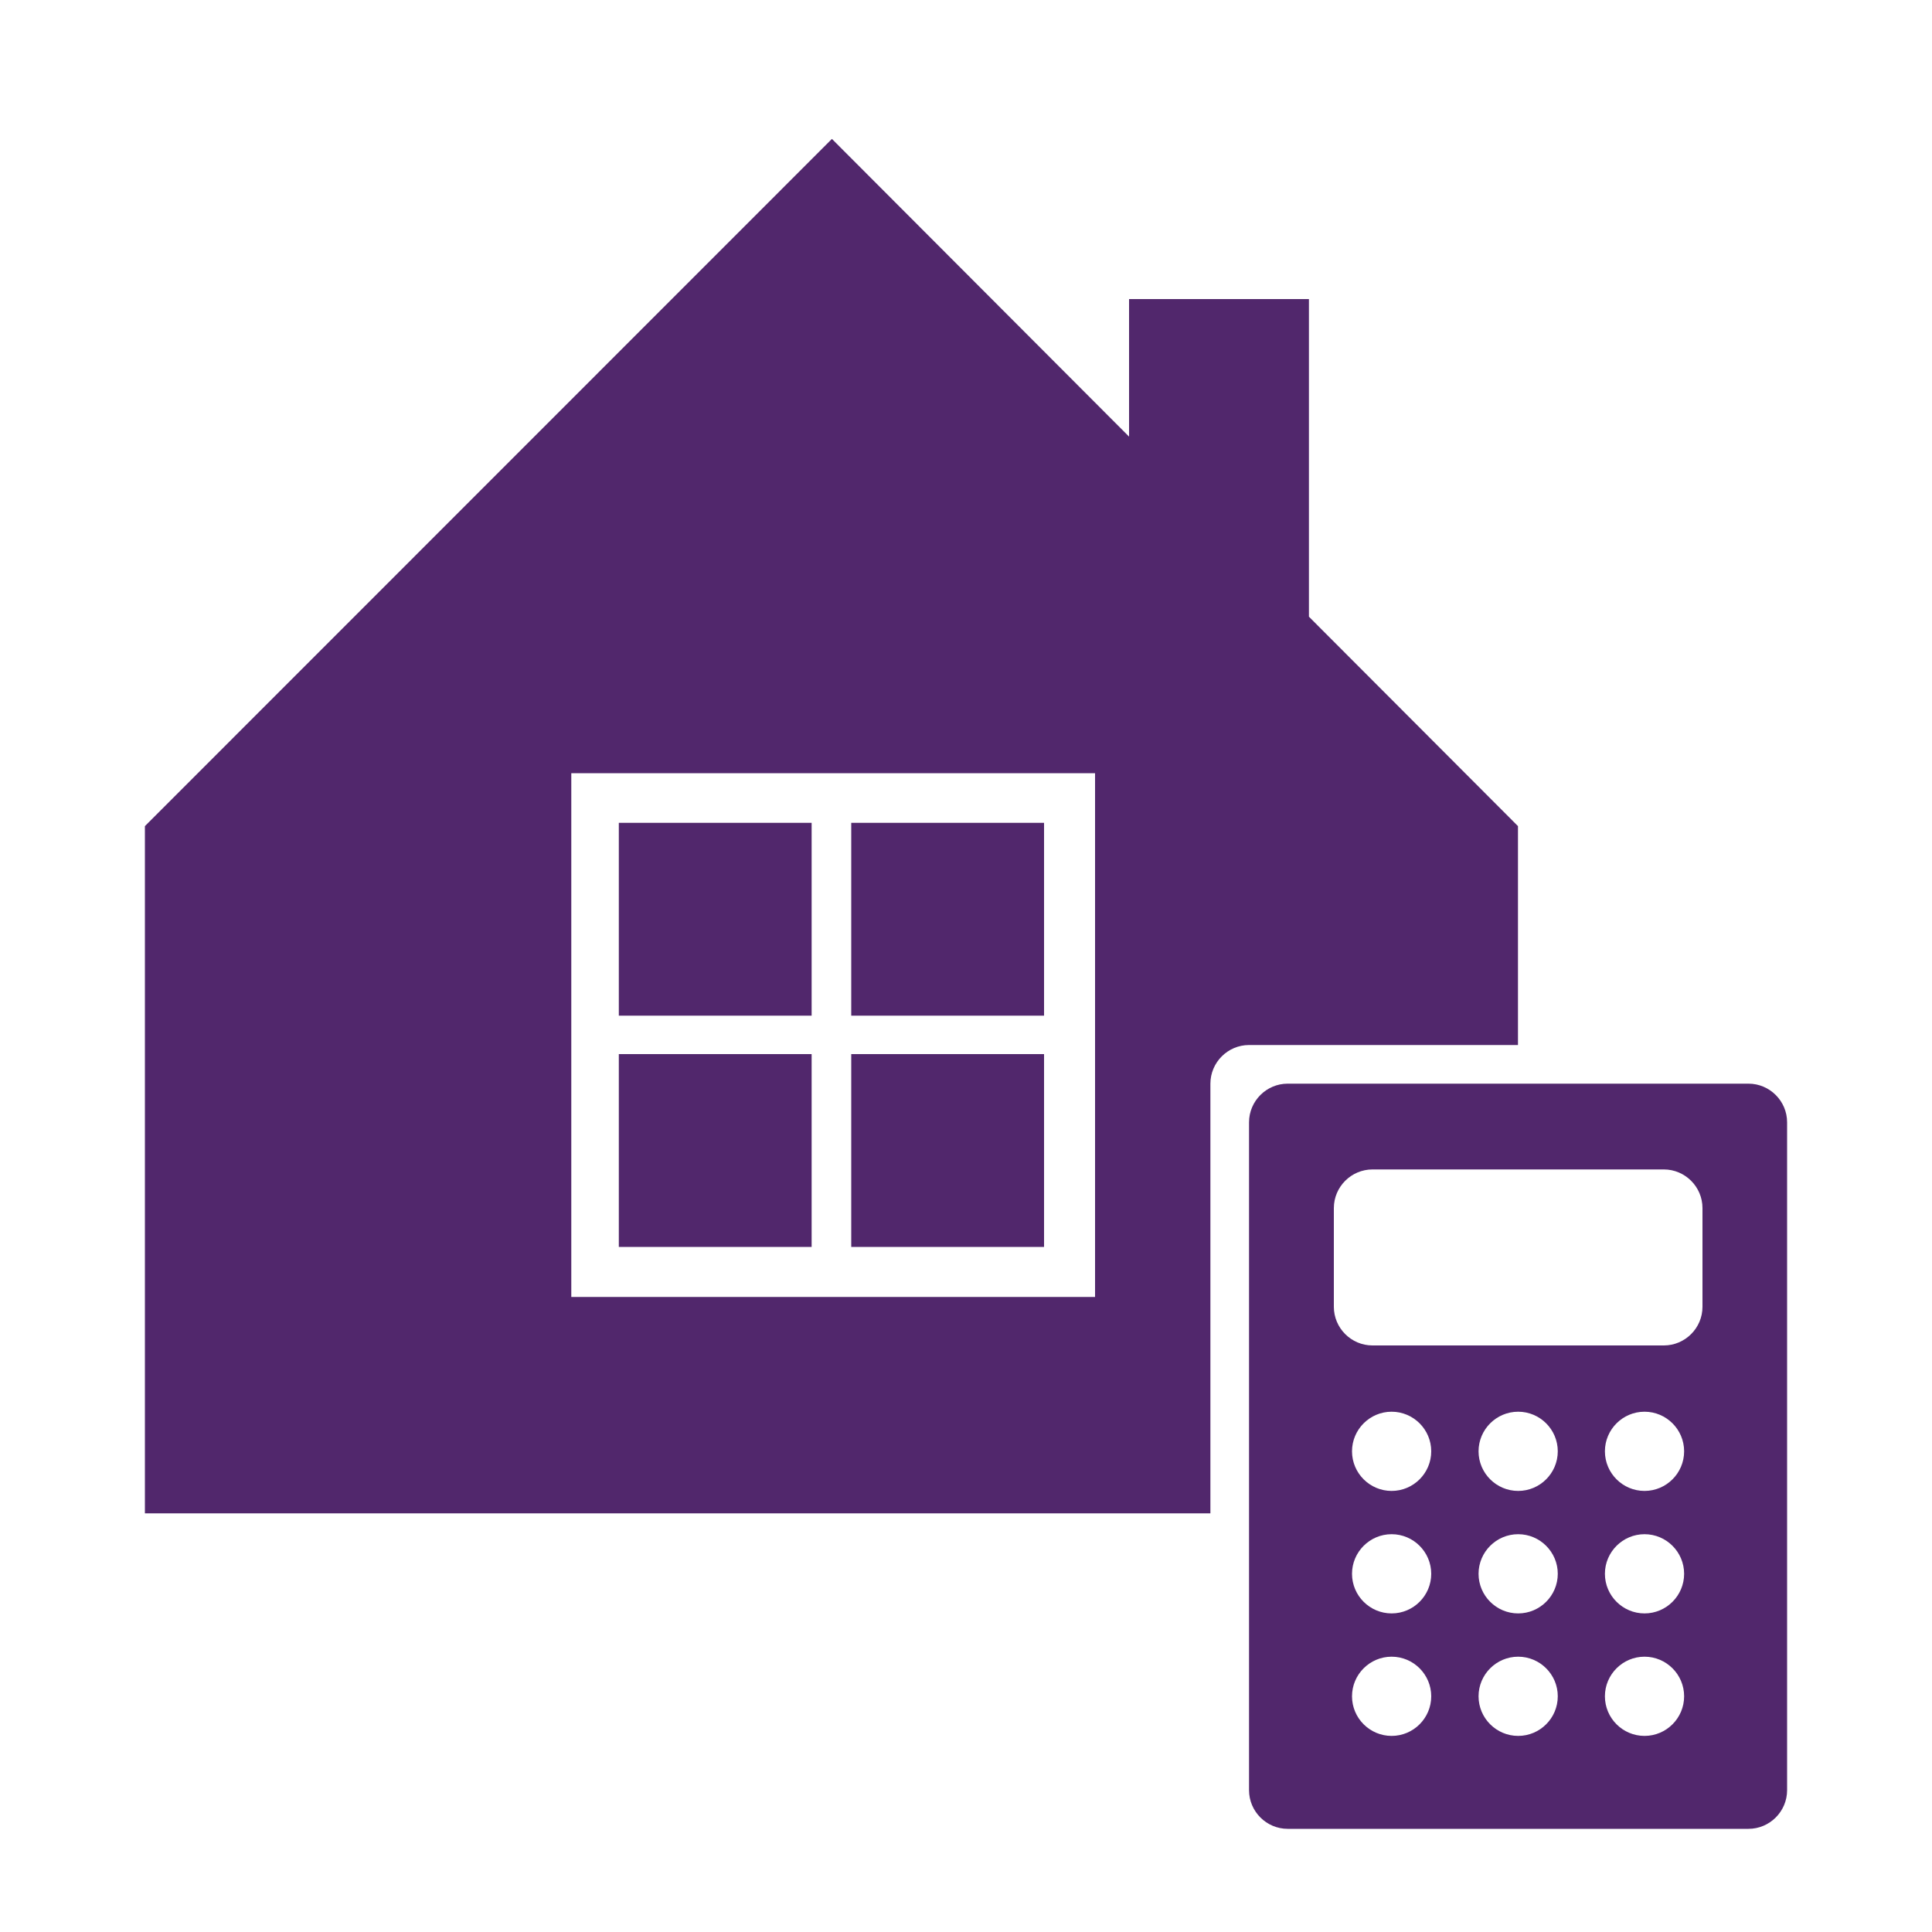 <?xml version="1.0" encoding="UTF-8"?>
<svg xmlns="http://www.w3.org/2000/svg" id="mortgage_calculator_copy" data-name="mortgage calculator copy" viewBox="0 0 100 100">
  <defs>
    <style>
      .cls-1 {
        fill: #51276c;
      }
    </style>
  </defs>
  <path class="cls-1" d="M62.65,56.09c0-1.1.9-2,2-2h13.92v-11.33l-10.82-10.84V15.48h-9.31v7.12l-15.38-15.41L7.5,42.76v35.57h55.15v-22.25ZM56.68,67.13h-27.11v-27.11h27.11v27.11ZM42.01,64.54h-9.98v-9.98h9.98v9.98ZM42.01,52.57h-9.98v-9.98h9.98v9.98ZM54.04,64.54h-9.98v-9.98h9.98v9.98ZM54.04,52.57h-9.98v-9.98h9.98v9.98Z"></path>
  <g id="calculator">
    <g id="calculator-2" data-name="calculator">
      <path class="cls-1" d="M66.65,56.09c-1.1,0-2,.9-2,2v34.57c0,1.1.9,2,2,2h23.85c1.1,0,2-.9,2-2v-34.57c0-1.1-.9-2-2-2h-23.85ZM72.03,89.85c-1.13,0-2.05-.92-2.05-2.05s.92-2.05,2.05-2.05,2.05.92,2.05,2.05-.92,2.05-2.05,2.05ZM72.03,83.51c-1.13,0-2.05-.92-2.05-2.05s.92-2.05,2.05-2.05,2.05.92,2.05,2.05-.92,2.05-2.05,2.05ZM72.03,77.17c-1.13,0-2.05-.92-2.05-2.05s.92-2.05,2.05-2.05,2.05.92,2.05,2.05-.92,2.05-2.05,2.05ZM78.58,89.85c-1.13,0-2.05-.92-2.05-2.05s.92-2.05,2.05-2.05,2.05.92,2.05,2.05-.92,2.05-2.05,2.05ZM78.58,83.51c-1.13,0-2.05-.92-2.05-2.05s.92-2.05,2.05-2.05,2.05.92,2.05,2.05-.92,2.05-2.05,2.05ZM78.58,77.17c-1.13,0-2.05-.92-2.05-2.05s.92-2.05,2.05-2.05,2.05.92,2.05,2.05-.92,2.05-2.05,2.05ZM85.12,89.85c-1.13,0-2.05-.92-2.05-2.05s.92-2.05,2.05-2.05,2.05.92,2.05,2.05-.92,2.05-2.05,2.05ZM85.12,83.51c-1.13,0-2.05-.92-2.05-2.05s.92-2.05,2.05-2.05,2.05.92,2.05,2.05-.92,2.05-2.05,2.05ZM85.12,77.17c-1.13,0-2.05-.92-2.05-2.05s.92-2.05,2.05-2.05,2.05.92,2.05,2.05-.92,2.05-2.05,2.05ZM88.12,67.64c0,1.1-.9,2-2,2h-15.08c-1.1,0-2-.9-2-2v-5.11c0-1.1.9-2,2-2h15.08c1.1,0,2,.9,2,2v5.11Z"></path>
    </g>
  </g>
</svg>
